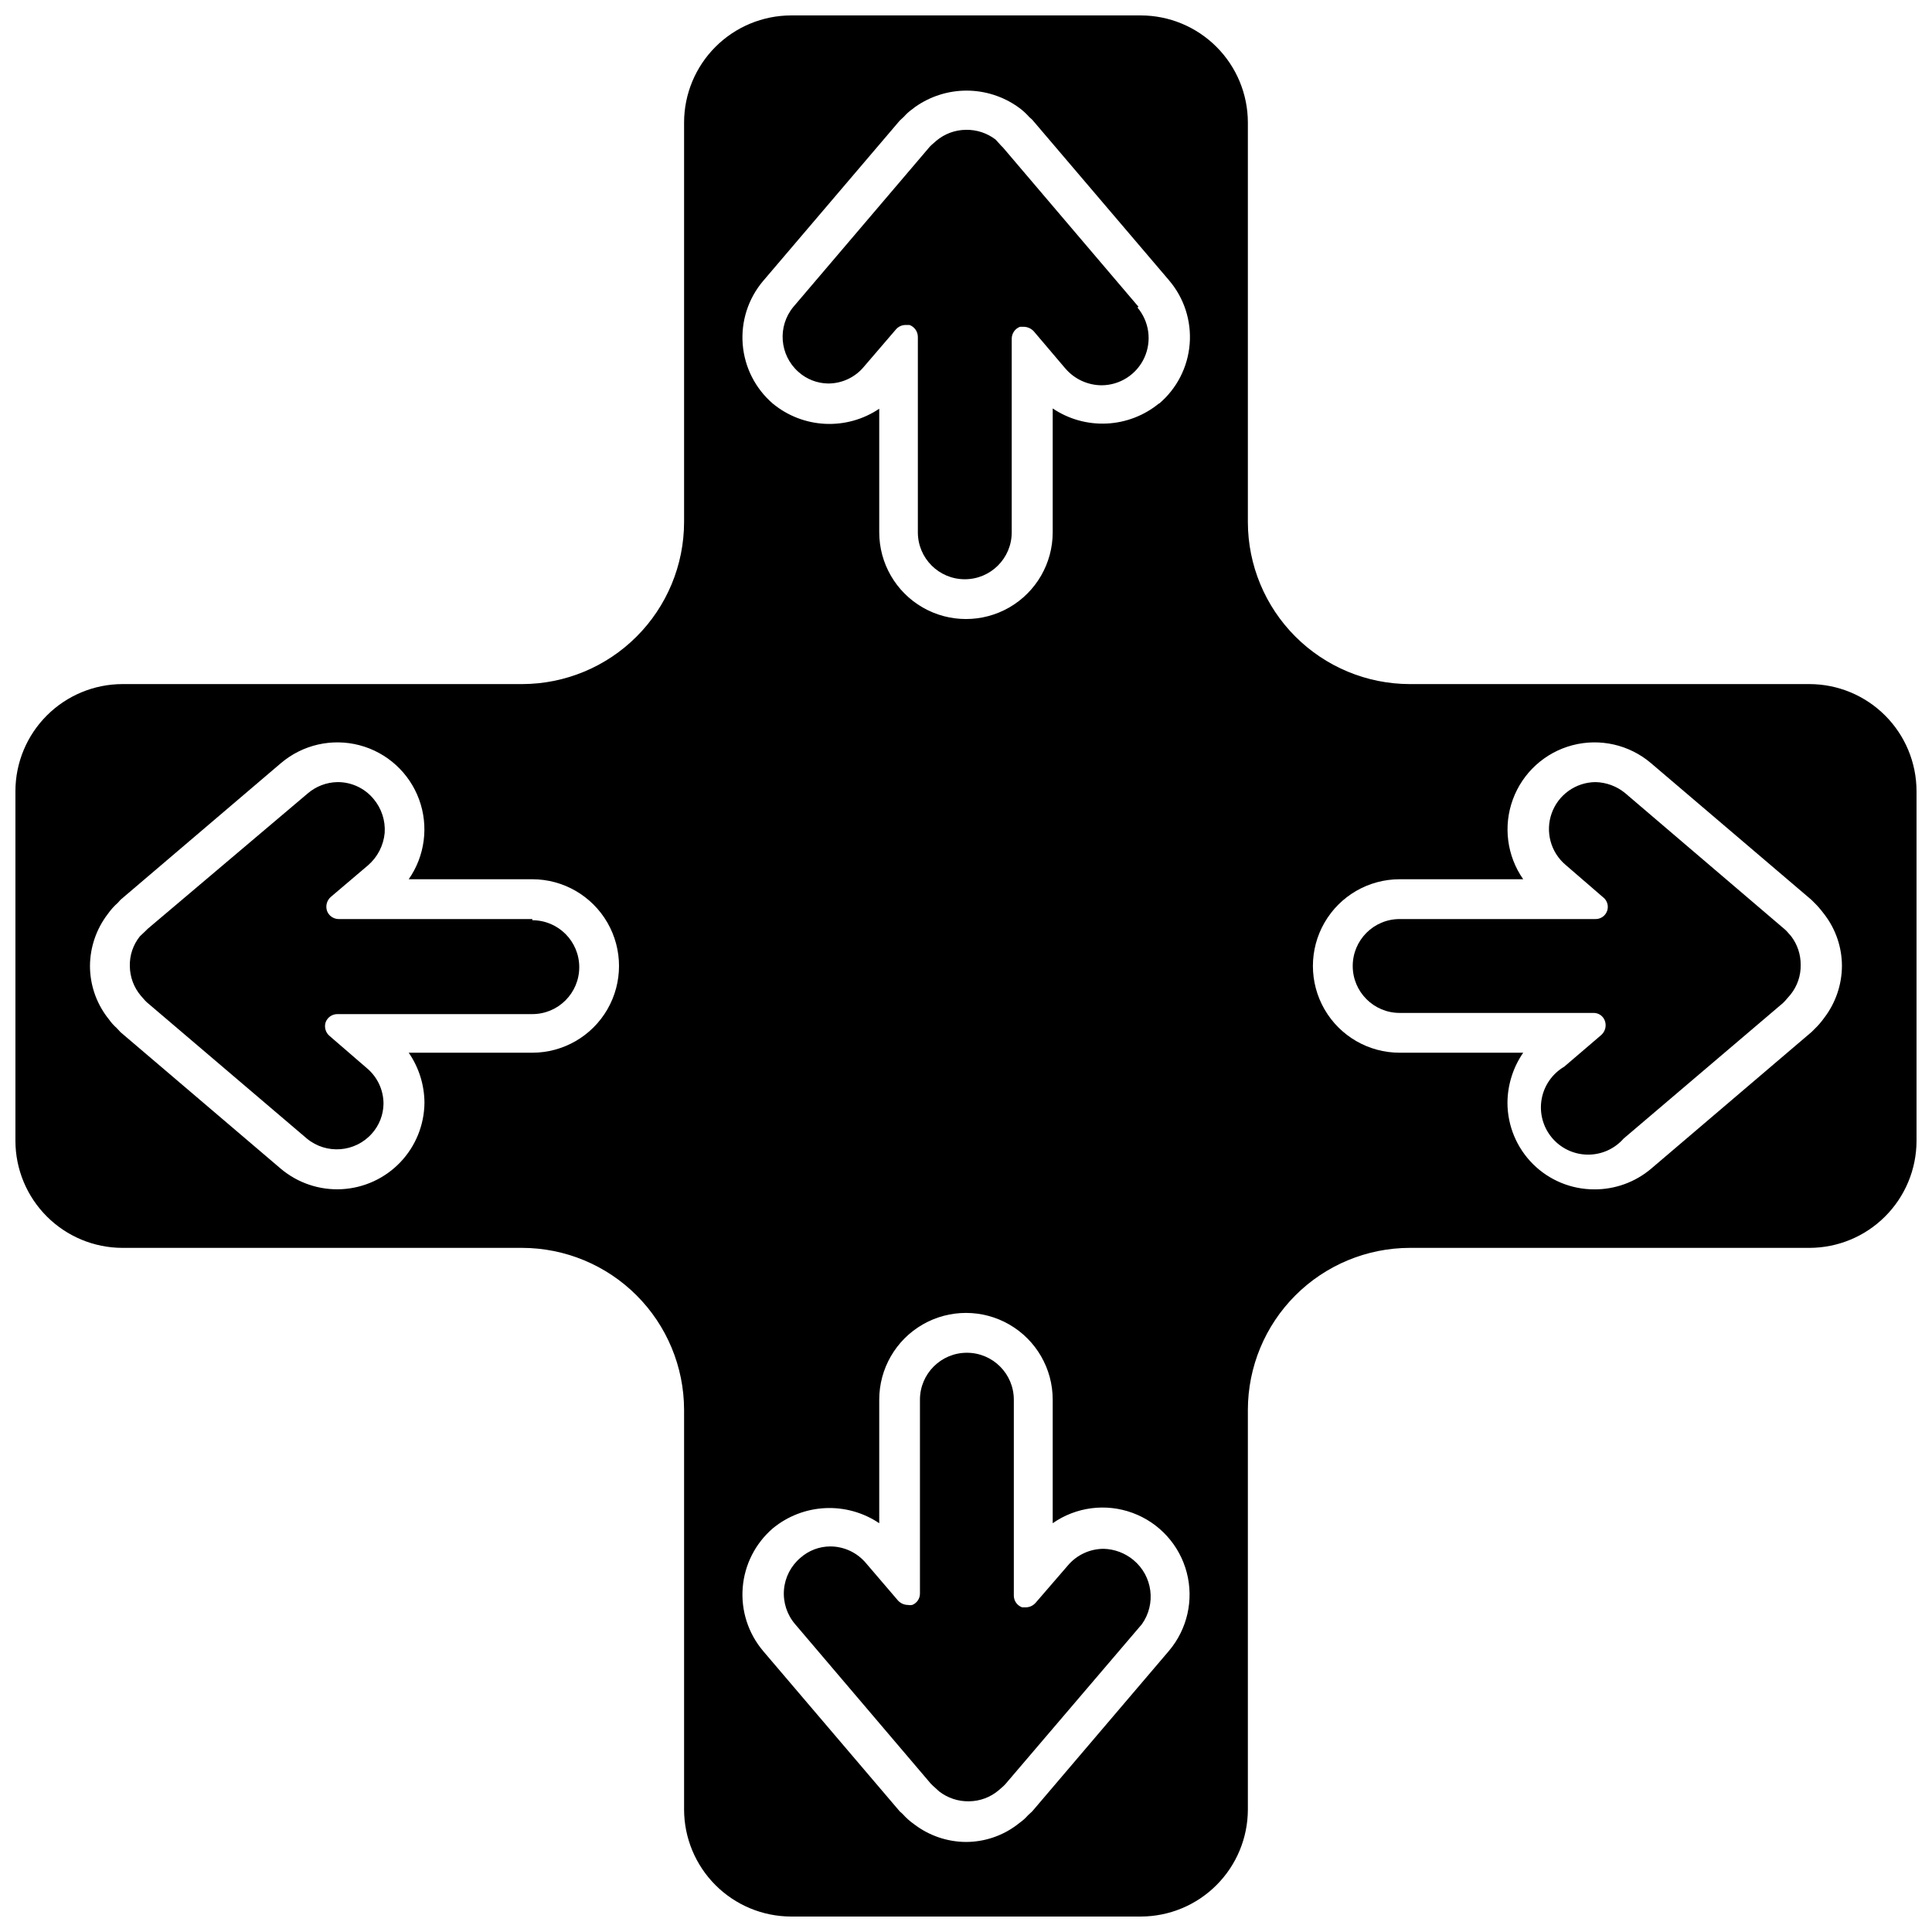 <?xml version="1.0" encoding="UTF-8"?>
<!-- Uploaded to: SVG Repo, www.svgrepo.com, Generator: SVG Repo Mixer Tools -->
<svg width="800px" height="800px" version="1.1" viewBox="144 144 512 512" xmlns="http://www.w3.org/2000/svg">
 <defs>
  <clipPath id="a">
   <path d="m148.09 148.09h503.81v503.81h-503.81z"/>
  </clipPath>
 </defs>
 <g clip-path="url(#a)">
  <path d="m623.56 325.29h-105.96c-11.371-0.02-22.27-4.547-30.312-12.59-8.043-8.039-12.566-18.941-12.59-30.312v-105.96c-0.02-7.512-3.012-14.707-8.324-20.016-5.309-5.312-12.504-8.305-20.016-8.324h-92.73c-7.512 0.02-14.707 3.012-20.016 8.324-5.312 5.309-8.305 12.504-8.324 20.016v105.96c-0.02 11.371-4.547 22.273-12.59 30.312-8.039 8.043-18.941 12.57-30.312 12.59h-105.96c-7.512 0.02-14.707 3.012-20.016 8.324-5.312 5.309-8.305 12.504-8.324 20.016v92.73c0.02 7.512 3.012 14.707 8.324 20.016 5.309 5.312 12.504 8.305 20.016 8.324h105.96c11.371 0.023 22.273 4.547 30.312 12.59 8.043 8.043 12.57 18.941 12.59 30.312v105.96c0.02 7.512 3.012 14.707 8.324 20.016 5.309 5.312 12.504 8.305 20.016 8.324h92.73c7.512-0.02 14.707-3.012 20.016-8.324 5.312-5.309 8.305-12.504 8.324-20.016v-105.96c0.023-11.371 4.547-22.27 12.59-30.312s18.941-12.566 30.312-12.59h105.96c7.512-0.02 14.707-3.012 20.016-8.324 5.312-5.309 8.305-12.504 8.324-20.016v-92.73c-0.02-7.512-3.012-14.707-8.324-20.016-5.309-5.312-12.504-8.305-20.016-8.324zm-338.5 97.691h-32.746c2.684 3.891 4.137 8.5 4.172 13.227-0.043 5.883-2.328 11.531-6.391 15.793-4.059 4.262-9.59 6.812-15.469 7.141-5.875 0.328-11.656-1.598-16.164-5.379l-42.508-36.211-1.023-1.102v-0.004c-0.773-0.676-1.457-1.441-2.047-2.281l-0.551-0.707c-2.906-3.887-4.481-8.609-4.488-13.461 0.027-4.984 1.688-9.824 4.723-13.777 0.773-1.098 1.672-2.106 2.68-2.992l0.707-0.789 42.508-36.211v0.004c5.746-4.887 13.516-6.652 20.805-4.738 7.293 1.918 13.188 7.277 15.789 14.355 2.598 7.078 1.574 14.98-2.742 21.16h32.746c8.211 0 15.801 4.383 19.906 11.492 4.106 7.113 4.106 15.875 0 22.988-4.106 7.113-11.695 11.492-19.906 11.492zm168.7 158.54-36.211 42.508-1.102 1.023h-0.004c-0.676 0.773-1.441 1.461-2.281 2.047l-0.707 0.551c-3.887 2.91-8.609 4.484-13.461 4.488-4.984-0.027-9.824-1.688-13.777-4.723-1.098-0.773-2.106-1.672-2.992-2.676l-0.789-0.707-36.211-42.508 0.004-0.004c-3.949-4.664-5.891-10.699-5.402-16.793 0.484-6.09 3.363-11.738 8-15.719 3.926-3.227 8.789-5.098 13.867-5.34 5.078-0.242 10.098 1.164 14.312 4v-32.746c0-8.211 4.383-15.801 11.492-19.906 7.113-4.106 15.875-4.106 22.988 0 7.113 4.106 11.492 11.695 11.492 19.906v32.746c6.184-4.316 14.082-5.34 21.16-2.738 7.078 2.598 12.438 8.492 14.355 15.785 1.918 7.293 0.148 15.059-4.734 20.805zm-2.598-330.62c-3.93 3.227-8.793 5.098-13.871 5.34-5.078 0.242-10.098-1.16-14.312-4v32.824c0 8.211-4.379 15.801-11.492 19.906-7.113 4.106-15.875 4.106-22.988 0-7.109-4.106-11.492-11.695-11.492-19.906v-32.746c-4.215 2.84-9.234 4.242-14.312 4-5.078-0.238-9.941-2.113-13.867-5.34-4.637-3.977-7.516-9.629-8-15.719-0.488-6.09 1.453-12.129 5.402-16.793l36.211-42.508 1.102-1.023c0.676-0.773 1.441-1.457 2.281-2.047l0.707-0.551h0.004c3.984-2.812 8.738-4.324 13.617-4.324 4.875 0 9.633 1.512 13.617 4.324 1.102 0.77 2.106 1.668 2.992 2.676l0.789 0.707 36.211 42.508v0.004c4.019 4.676 6.004 10.766 5.516 16.914-0.484 6.148-3.406 11.848-8.113 15.832zm176.25 162.87c-0.77 1.078-1.641 2.078-2.598 2.992l-0.707 0.707-42.586 36.289-0.004 0.004c-4.207 3.539-9.539 5.465-15.035 5.43-6.098 0-11.945-2.422-16.254-6.731-4.312-4.312-6.734-10.16-6.734-16.254 0.039-4.727 1.492-9.336 4.172-13.227h-32.746c-8.211 0-15.801-4.379-19.906-11.492-4.106-7.113-4.106-15.875 0-22.988 4.106-7.109 11.695-11.492 19.906-11.492h32.746c-4.316-6.18-5.34-14.082-2.738-21.16 2.598-7.078 8.492-12.438 15.785-14.355 7.293-1.914 15.059-0.148 20.805 4.738l42.508 36.211 0.789 0.789v-0.004c0.824 0.809 1.586 1.68 2.281 2.598l0.551 0.707v0.004c2.91 3.883 4.484 8.605 4.488 13.461-0.027 4.984-1.688 9.82-4.723 13.773z"/>
 </g>
 <path d="m618.68 392.12-1.102-1.258-0.473-0.473-42.43-36.211c-2.223-1.828-4.996-2.852-7.871-2.914-5.207 0.055-9.828 3.34-11.586 8.242-1.754 4.898-0.273 10.375 3.711 13.723l9.84 8.5c1.145 0.844 1.605 2.332 1.137 3.672-0.473 1.34-1.762 2.215-3.184 2.156h-51.797c-6.867 0-12.438 5.566-12.438 12.438 0 6.867 5.57 12.438 12.438 12.438h51.324c1.379-0.043 2.625 0.82 3.07 2.125 0.457 1.309 0.086 2.766-0.941 3.699l-9.84 8.422c-3.164 1.859-5.356 5.008-5.992 8.621-0.637 3.609 0.344 7.32 2.68 10.148 2.336 2.824 5.793 4.484 9.461 4.539 3.668 0.055 7.176-1.5 9.594-4.258l42.195-35.895 0.551-0.551 1.496-1.73v-0.004c1.789-2.227 2.738-5.012 2.676-7.871 0.016-2.727-0.867-5.387-2.519-7.559z"/>
 <path d="m285.07 387.56h-51.324c-1.363-0.008-2.582-0.852-3.07-2.129-0.457-1.309-0.082-2.766 0.945-3.699l9.918-8.422c2.523-2.184 4.102-5.258 4.406-8.582 0.223-3.289-0.852-6.539-2.988-9.051-2.356-2.82-5.852-4.438-9.527-4.41-2.891 0.051-5.676 1.109-7.871 2.992l-42.43 35.898-0.551 0.551-1.496 1.414c-1.793 2.227-2.742 5.016-2.676 7.875 0.023 2.883 1.051 5.668 2.91 7.871l1.102 1.258 0.473 0.473 42.43 36.133c5.168 4.273 12.797 3.684 17.242-1.336 1.941-2.168 3.031-4.965 3.07-7.875 0.004-3.644-1.609-7.106-4.41-9.445l-9.84-8.5c-1.07-0.871-1.508-2.305-1.102-3.621 0.473-1.332 1.738-2.219 3.148-2.207h51.641c6.871 0 12.438-5.566 12.438-12.438 0-6.867-5.566-12.438-12.438-12.438z"/>
 <path d="m444.4 557.44c-2.219-1.848-4.988-2.902-7.875-2.988-3.668-0.008-7.156 1.605-9.523 4.406l-8.5 9.84h-0.004c-0.641 0.777-1.59 1.238-2.598 1.262h-1.023c-1.332-0.473-2.215-1.738-2.203-3.148v-51.879c0-6.867-5.566-12.438-12.438-12.438-6.867 0-12.438 5.57-12.438 12.438v51.324c0.027 1.352-0.789 2.578-2.047 3.07-0.391 0.074-0.789 0.074-1.18 0-0.992-0.02-1.93-0.445-2.598-1.18l-8.422-9.84h-0.004c-2.344-2.84-5.84-4.484-9.523-4.488-2.898 0.012-5.695 1.074-7.871 2.992-2.543 2.141-4.125 5.207-4.391 8.52-0.266 3.316 0.805 6.598 2.973 9.113l35.895 42.195 0.551 0.551 1.73 1.574h0.004c2.254 1.734 5.027 2.652 7.871 2.598 2.883-0.023 5.668-1.051 7.871-2.914l1.258-1.102 0.473-0.473 36.211-42.43h0.004c3.832-5.371 2.871-12.785-2.203-17.004z"/>
 <path d="m445.73 225.32-35.895-42.191-0.551-0.551-1.418-1.574c-2.254-1.734-5.031-2.652-7.871-2.598-2.887 0.023-5.668 1.051-7.875 2.91l-1.258 1.102-0.473 0.473-36.133 42.43c-4.273 5.168-3.684 12.797 1.34 17.242 2.164 1.941 4.961 3.031 7.871 3.07 3.648 0.004 7.109-1.609 9.445-4.41l8.582-9.996c0.625-0.688 1.508-1.086 2.441-1.102h1.102c1.316 0.488 2.191 1.742 2.203 3.148v51.797c0 6.871 5.566 12.438 12.438 12.438s12.438-5.566 12.438-12.438v-51.324c0.012-1.406 0.887-2.66 2.203-3.148h1.023c0.988 0.039 1.922 0.461 2.598 1.18l8.422 9.918h0.004c2.41 2.789 5.914 4.398 9.602 4.41 4.863-0.035 9.266-2.883 11.293-7.305 2.023-4.422 1.305-9.617-1.844-13.32z"/>
</svg>